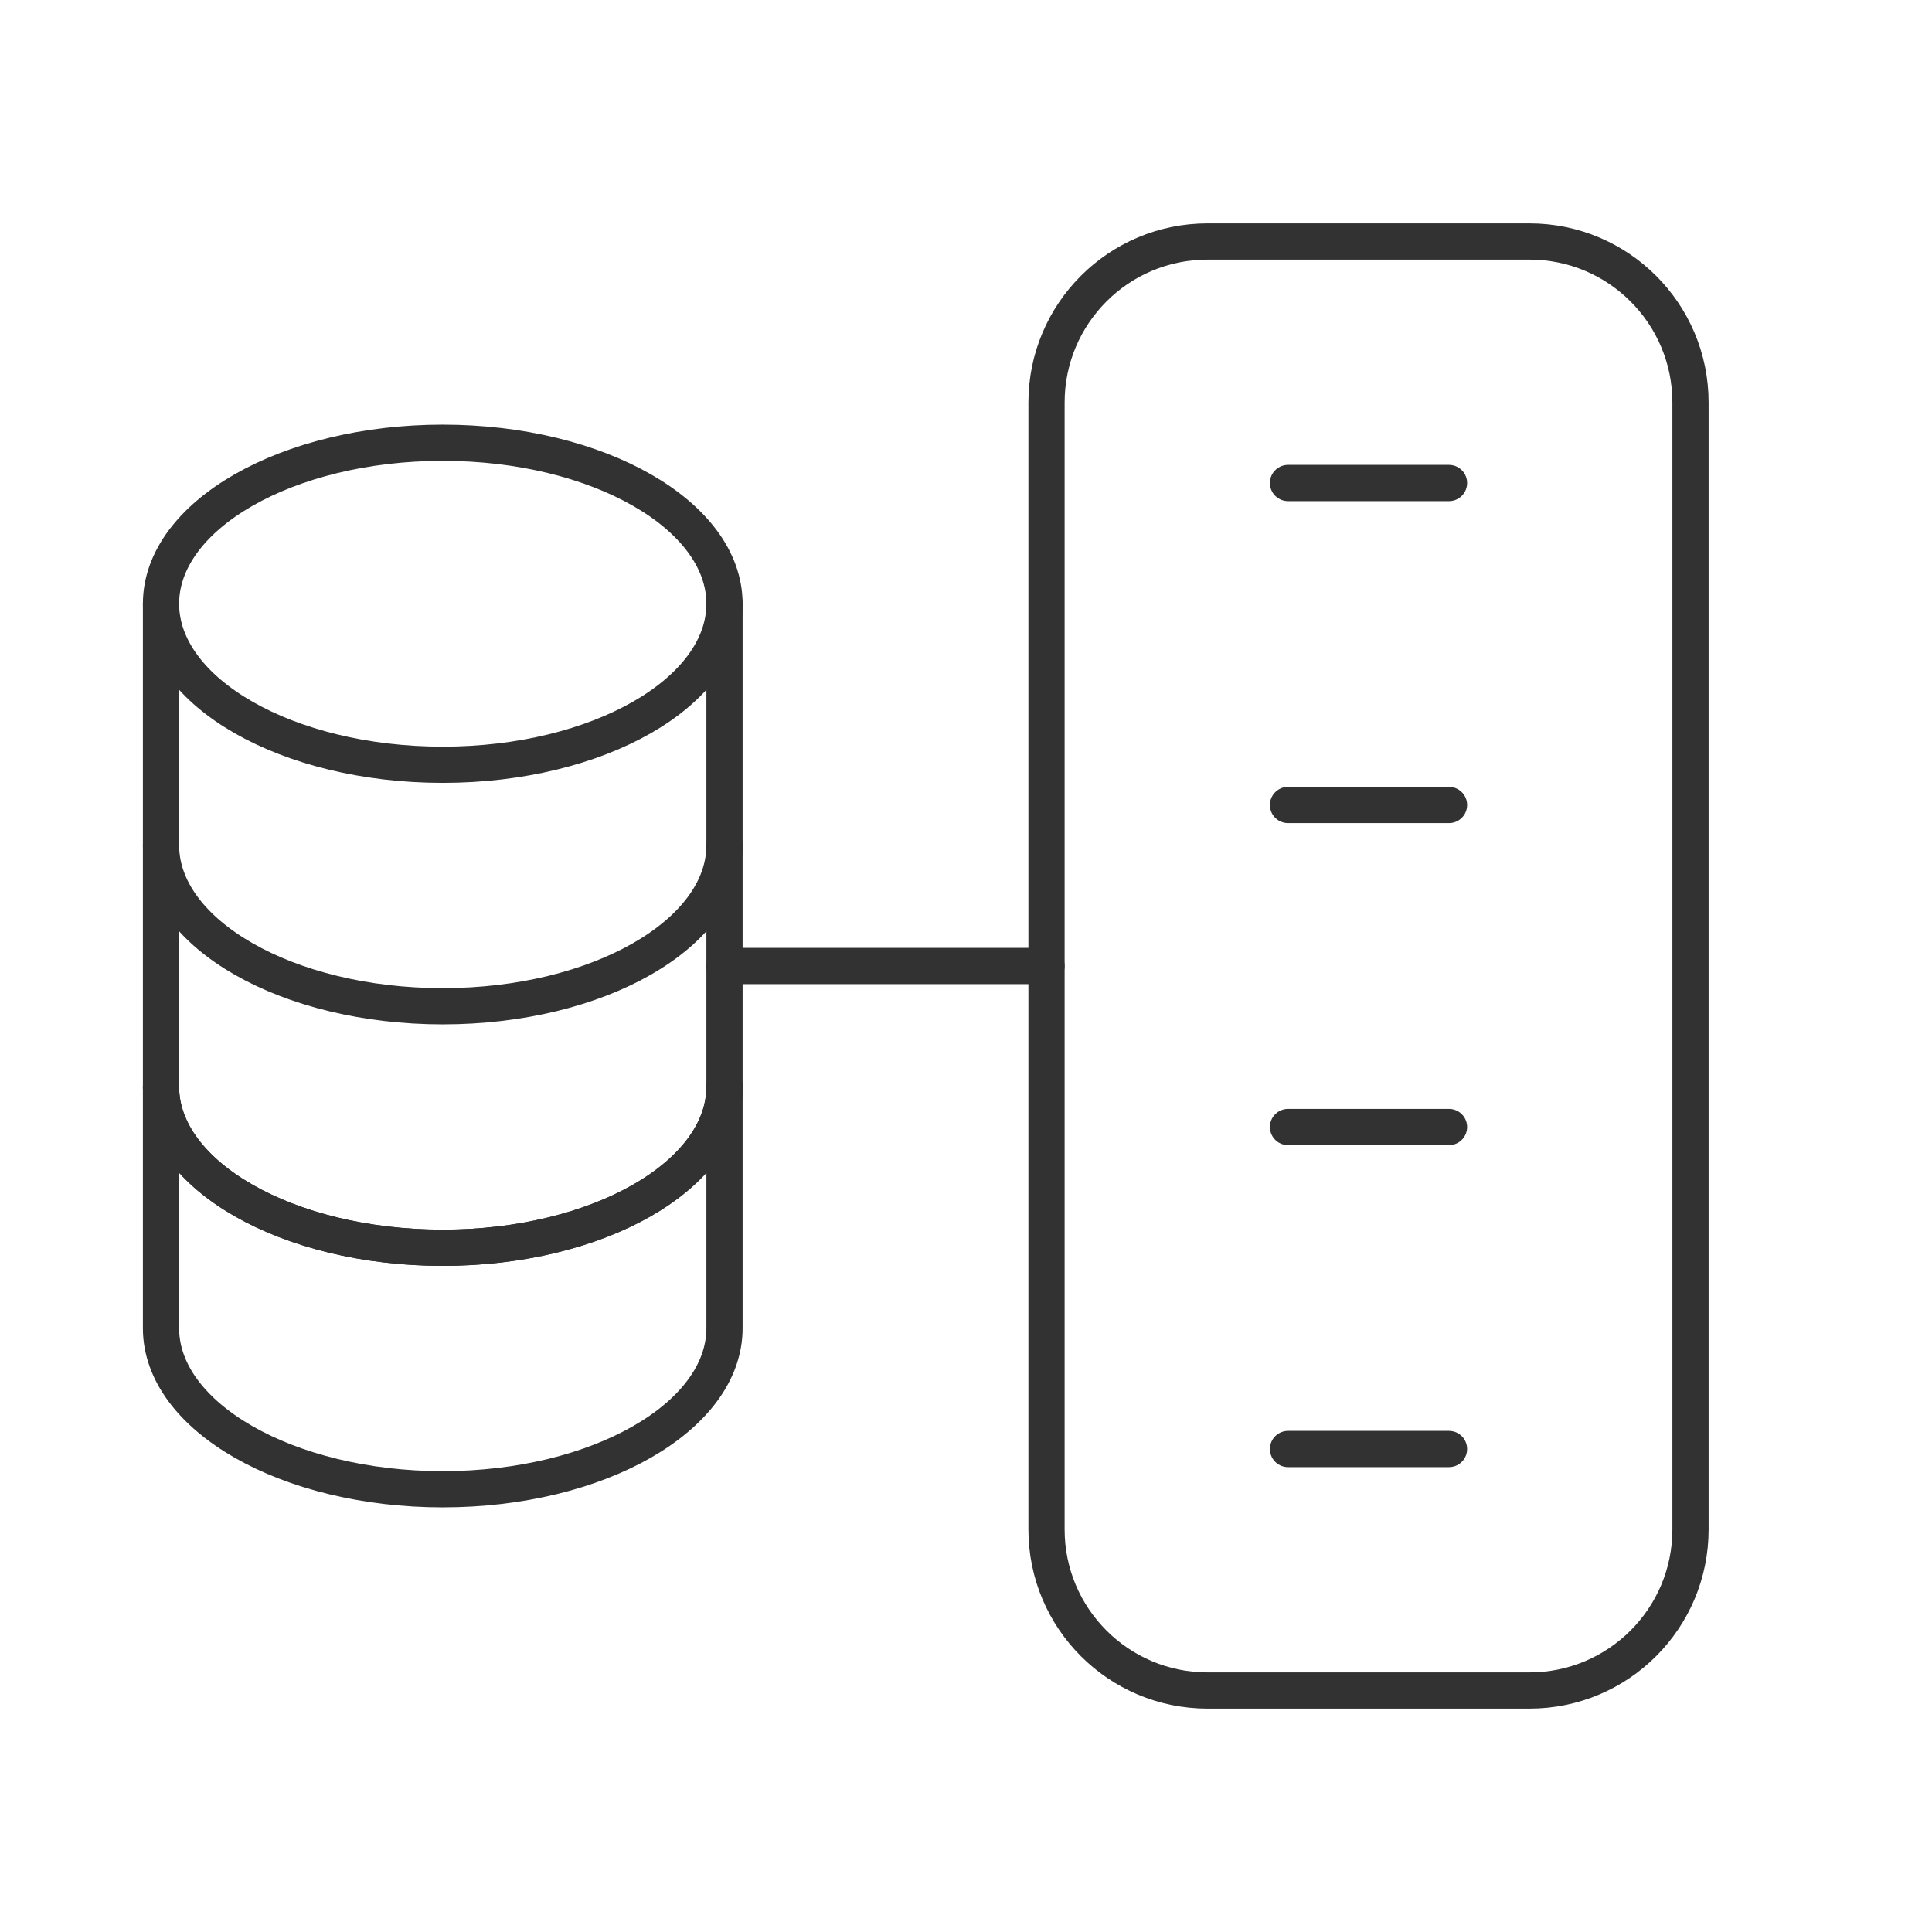 <?xml version="1.0"?>
<svg xmlns="http://www.w3.org/2000/svg" width="56" height="56" viewBox="0 0 80 80" fill="none">
<path d="M30 35C30 38.667 24.767 41.667 18.333 41.667C11.9 41.667 6.667 38.667 6.667 35" stroke="#323232" stroke-width="1.5" stroke-linecap="round" stroke-linejoin="round"/>
<path d="M30 45C30 48.667 24.767 51.667 18.333 51.667C11.9 51.667 6.667 48.667 6.667 45" stroke="#323232" stroke-width="1.5" stroke-linecap="round" stroke-linejoin="round"/>
<path d="M30 45C30 48.667 24.767 51.667 18.333 51.667C11.9 51.667 6.667 48.667 6.667 45" stroke="#323232" stroke-width="1.5" stroke-linecap="round" stroke-linejoin="round"/>
<path d="M63.334 10H50C46.318 10 43.334 12.985 43.334 16.667V63.333C43.334 67.015 46.318 70 50 70H63.334C67.015 70 70 67.015 70 63.333V16.667C70 12.985 67.015 10 63.334 10Z" stroke="#323232" stroke-width="1.5" stroke-linecap="round" stroke-linejoin="round"/>
<path d="M30 40H43.333" stroke="#323232" stroke-width="1.5" stroke-linecap="round" stroke-linejoin="round"/>
<path d="M53.334 20H60" stroke="#323232" stroke-width="1.5" stroke-linecap="round" stroke-linejoin="round"/>
<path d="M53.334 33.333H60" stroke="#323232" stroke-width="1.5" stroke-linecap="round" stroke-linejoin="round"/>
<path d="M53.334 46.667H60" stroke="#323232" stroke-width="1.5" stroke-linecap="round" stroke-linejoin="round"/>
<path d="M53.334 60H60" stroke="#323232" stroke-width="1.5" stroke-linecap="round" stroke-linejoin="round"/>
<path d="M6.667 25C6.667 28.667 11.9 31.667 18.333 31.667C24.767 31.667 30 28.667 30 25" stroke="#323232" stroke-width="1.5" stroke-linecap="round" stroke-linejoin="round"/>
<path d="M6.667 25C6.667 21.333 11.9 18.333 18.333 18.333C24.767 18.333 30 21.333 30 25V55C30 58.667 24.767 61.667 18.333 61.667C11.9 61.667 6.667 58.667 6.667 55V25Z" stroke="#323232" stroke-width="1.5" stroke-linecap="round" stroke-linejoin="round"/>
</svg>

